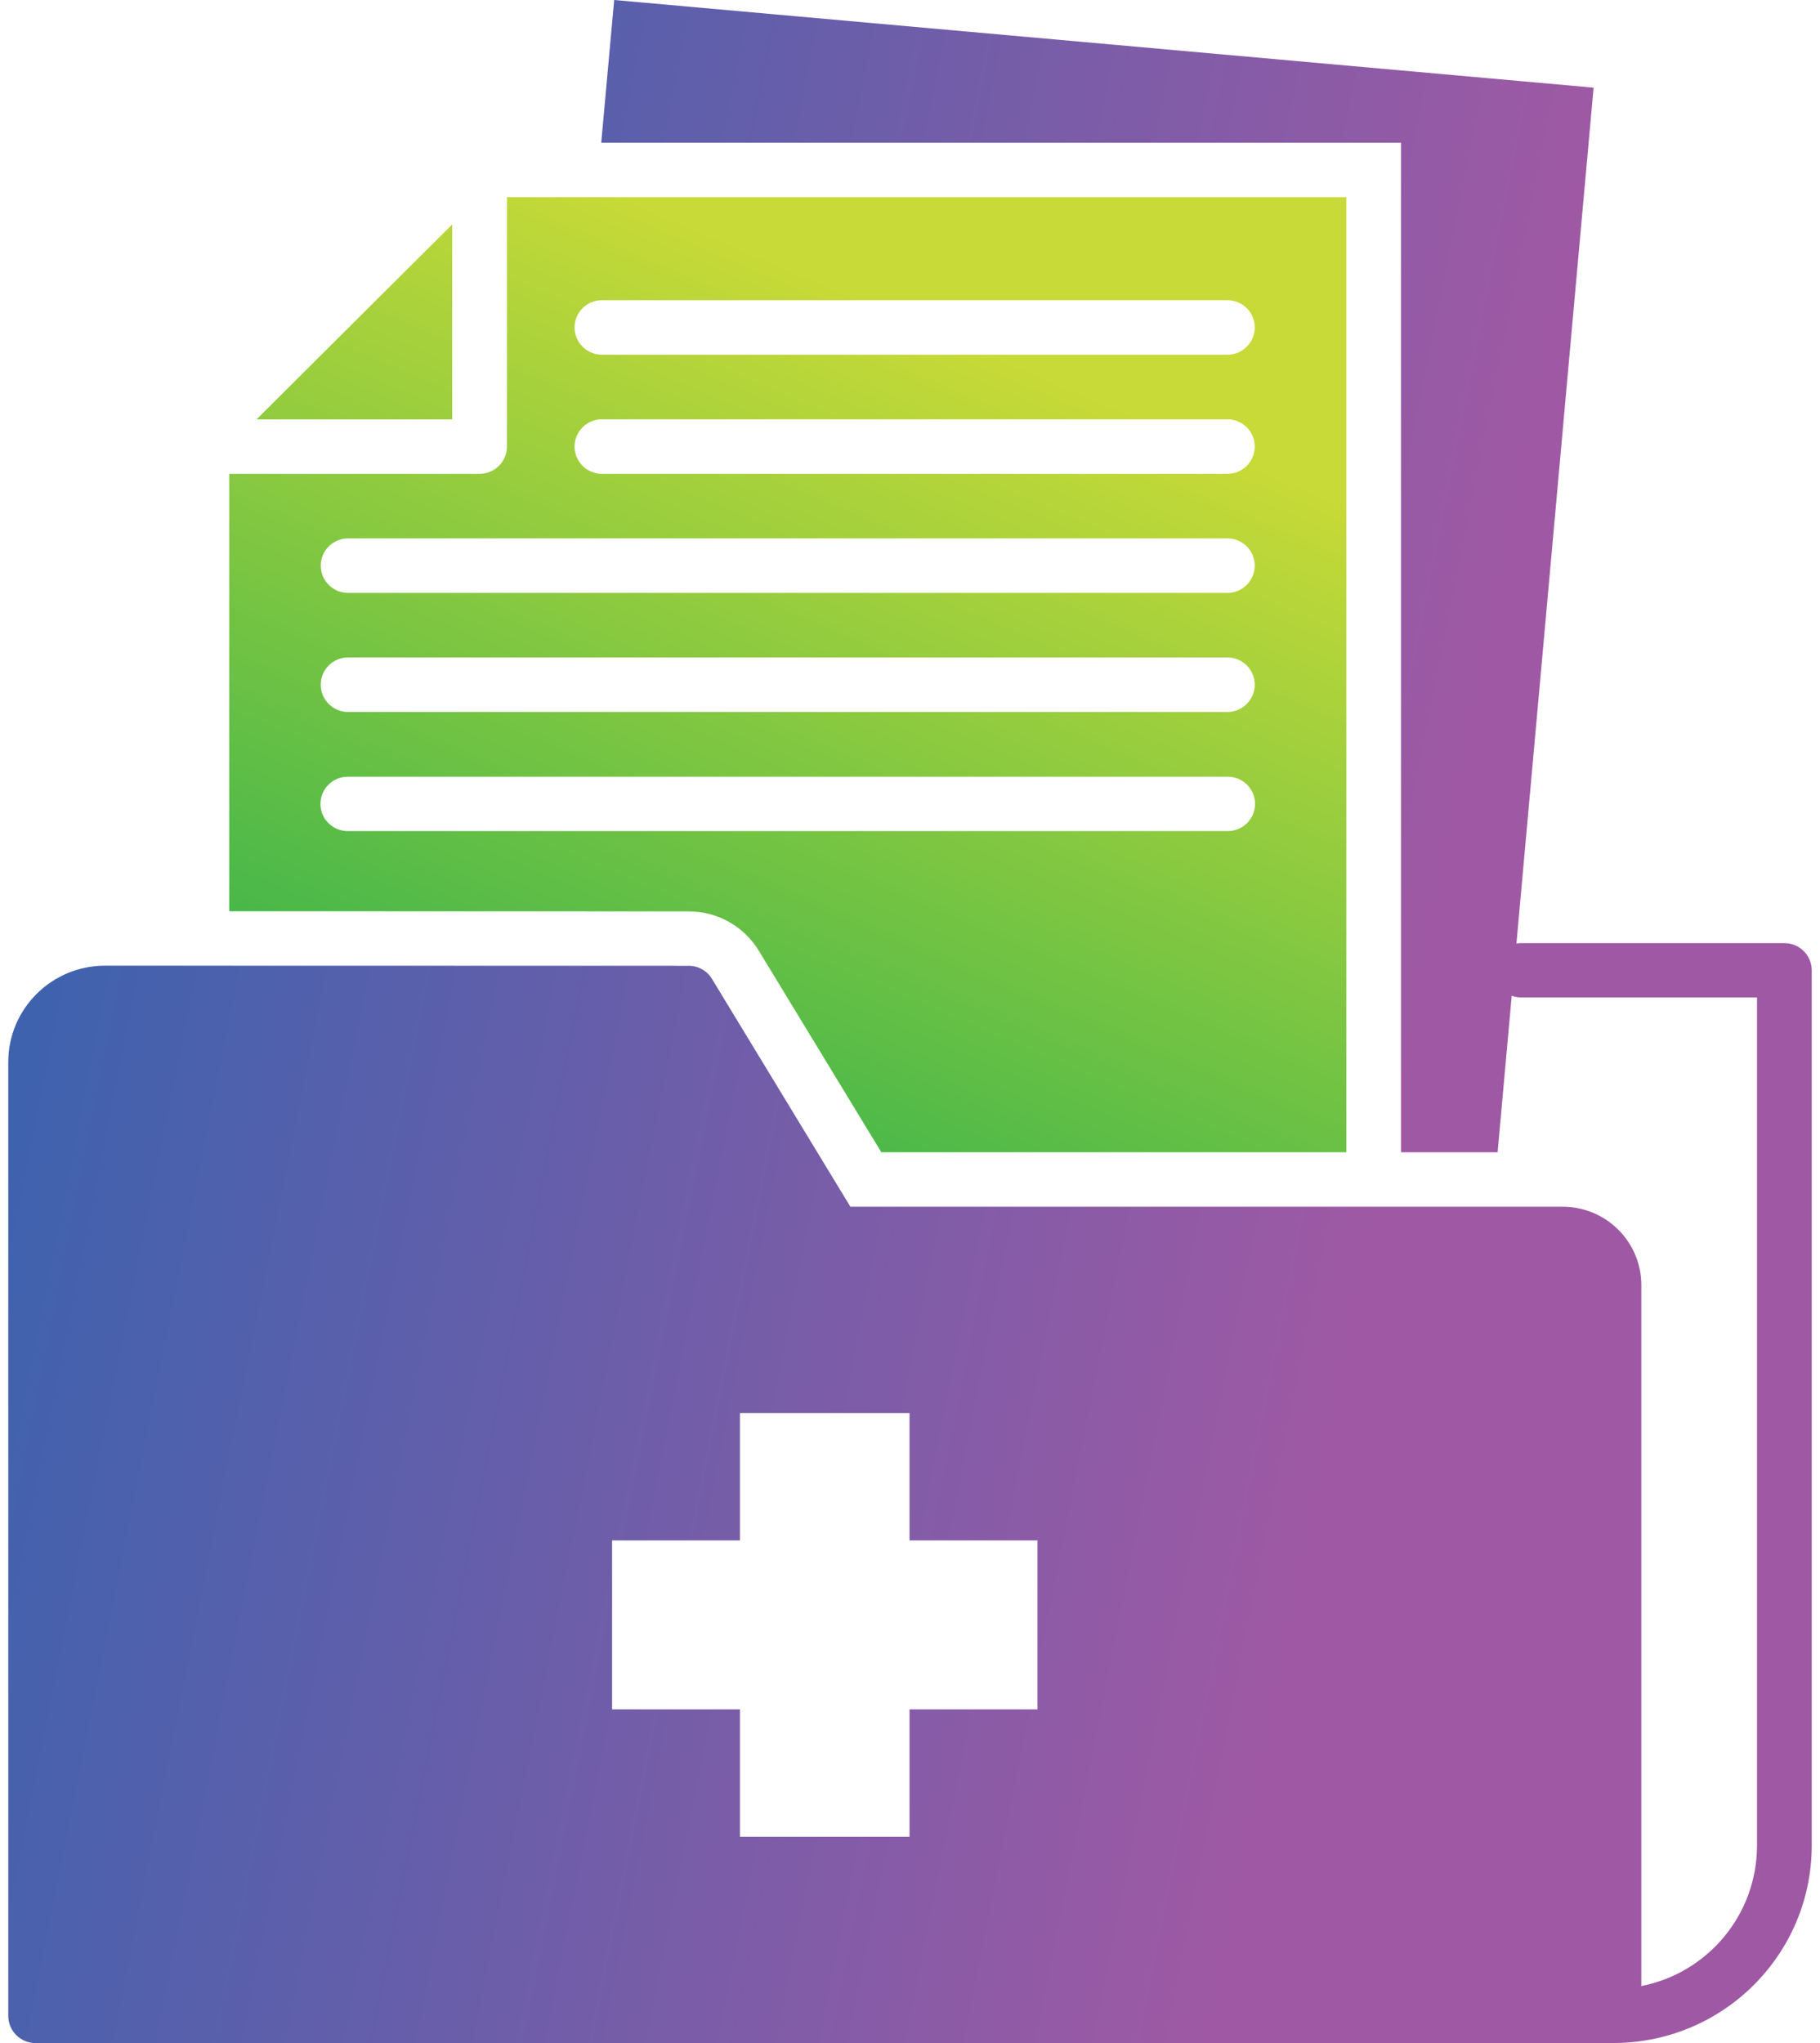 <?xml version="1.0" encoding="UTF-8"?> <svg xmlns="http://www.w3.org/2000/svg" width="98" height="110" viewBox="0 0 98 110" fill="none"><path d="M96.079 50.776H81.905C81.821 50.776 81.737 50.785 81.655 50.8L85.809 4.72L33.071 0L32.374 7.683H75.438V62.038H80.641L81.4 53.612C81.562 53.672 81.733 53.702 81.905 53.702H94.608V99.397C94.593 103.065 91.989 106.214 88.379 106.93V69.18C88.374 66.855 86.48 64.971 84.146 64.971H45.791L38.334 52.699C38.069 52.263 37.594 51.996 37.083 51.999L5.655 51.992C2.777 51.992 0.445 54.317 0.445 57.183V108.535C0.445 109.345 1.103 110 1.916 110H86.909C86.957 110 87.004 109.994 87.052 109.994C92.865 109.899 97.535 105.188 97.555 99.397V52.244C97.555 51.434 96.897 50.778 96.084 50.778H96.081L96.079 50.776ZM55.865 92.031H48.975V98.893H39.844V92.031H32.959V82.936H39.844V76.078H48.975V82.936H55.865V92.031Z" fill="url(#paint0_linear_112_11378)"></path><path d="M27.297 10.616V24.043C27.297 24.853 26.637 25.508 25.826 25.511H12.344V49.062L37.085 49.068C38.63 49.068 40.06 49.872 40.858 51.187L47.457 62.038H72.496V10.616H27.297ZM66.092 44.746H18.742C17.931 44.756 17.264 44.108 17.255 43.3C17.247 42.492 17.896 41.828 18.707 41.819C18.72 41.819 18.731 41.819 18.744 41.819H66.094C66.905 41.809 67.571 42.458 67.58 43.265C67.589 44.073 66.939 44.737 66.128 44.746C66.115 44.746 66.105 44.746 66.092 44.746ZM66.092 38.333H18.742C17.928 38.333 17.27 37.675 17.27 36.865C17.27 36.055 17.931 35.398 18.742 35.398H66.092C66.905 35.398 67.563 36.055 67.563 36.865C67.563 37.675 66.903 38.333 66.092 38.333ZM66.092 31.922H18.742C17.928 31.922 17.27 31.264 17.27 30.454C17.27 29.644 17.931 28.987 18.742 28.987H66.092C66.905 28.987 67.563 29.644 67.563 30.454C67.563 31.264 66.903 31.922 66.092 31.922ZM66.092 25.511H32.409C31.596 25.511 30.938 24.853 30.938 24.043C30.938 23.233 31.598 22.576 32.409 22.576H66.092C66.905 22.576 67.563 23.233 67.563 24.043C67.563 24.853 66.903 25.511 66.092 25.511ZM66.092 19.098H32.409C31.596 19.098 30.938 18.44 30.938 17.63C30.938 16.82 31.598 16.163 32.409 16.163H66.092C66.905 16.163 67.563 16.82 67.563 17.63C67.563 18.44 66.903 19.098 66.092 19.098ZM24.35 22.578H13.813L24.35 12.083V22.578Z" fill="url(#paint1_linear_112_11378)"></path><defs><linearGradient id="paint0_linear_112_11378" x1="73.5" y1="69.5" x2="1.822" y2="55.21" gradientUnits="userSpaceOnUse"><stop stop-color="#9F59A4"></stop><stop offset="1" stop-color="#3F62AE"></stop></linearGradient><linearGradient id="paint1_linear_112_11378" x1="37.092" y1="63.288" x2="55.694" y2="19.679" gradientUnits="userSpaceOnUse"><stop stop-color="#3EB54B"></stop><stop offset="1" stop-color="#C8DA37"></stop></linearGradient></defs></svg> 